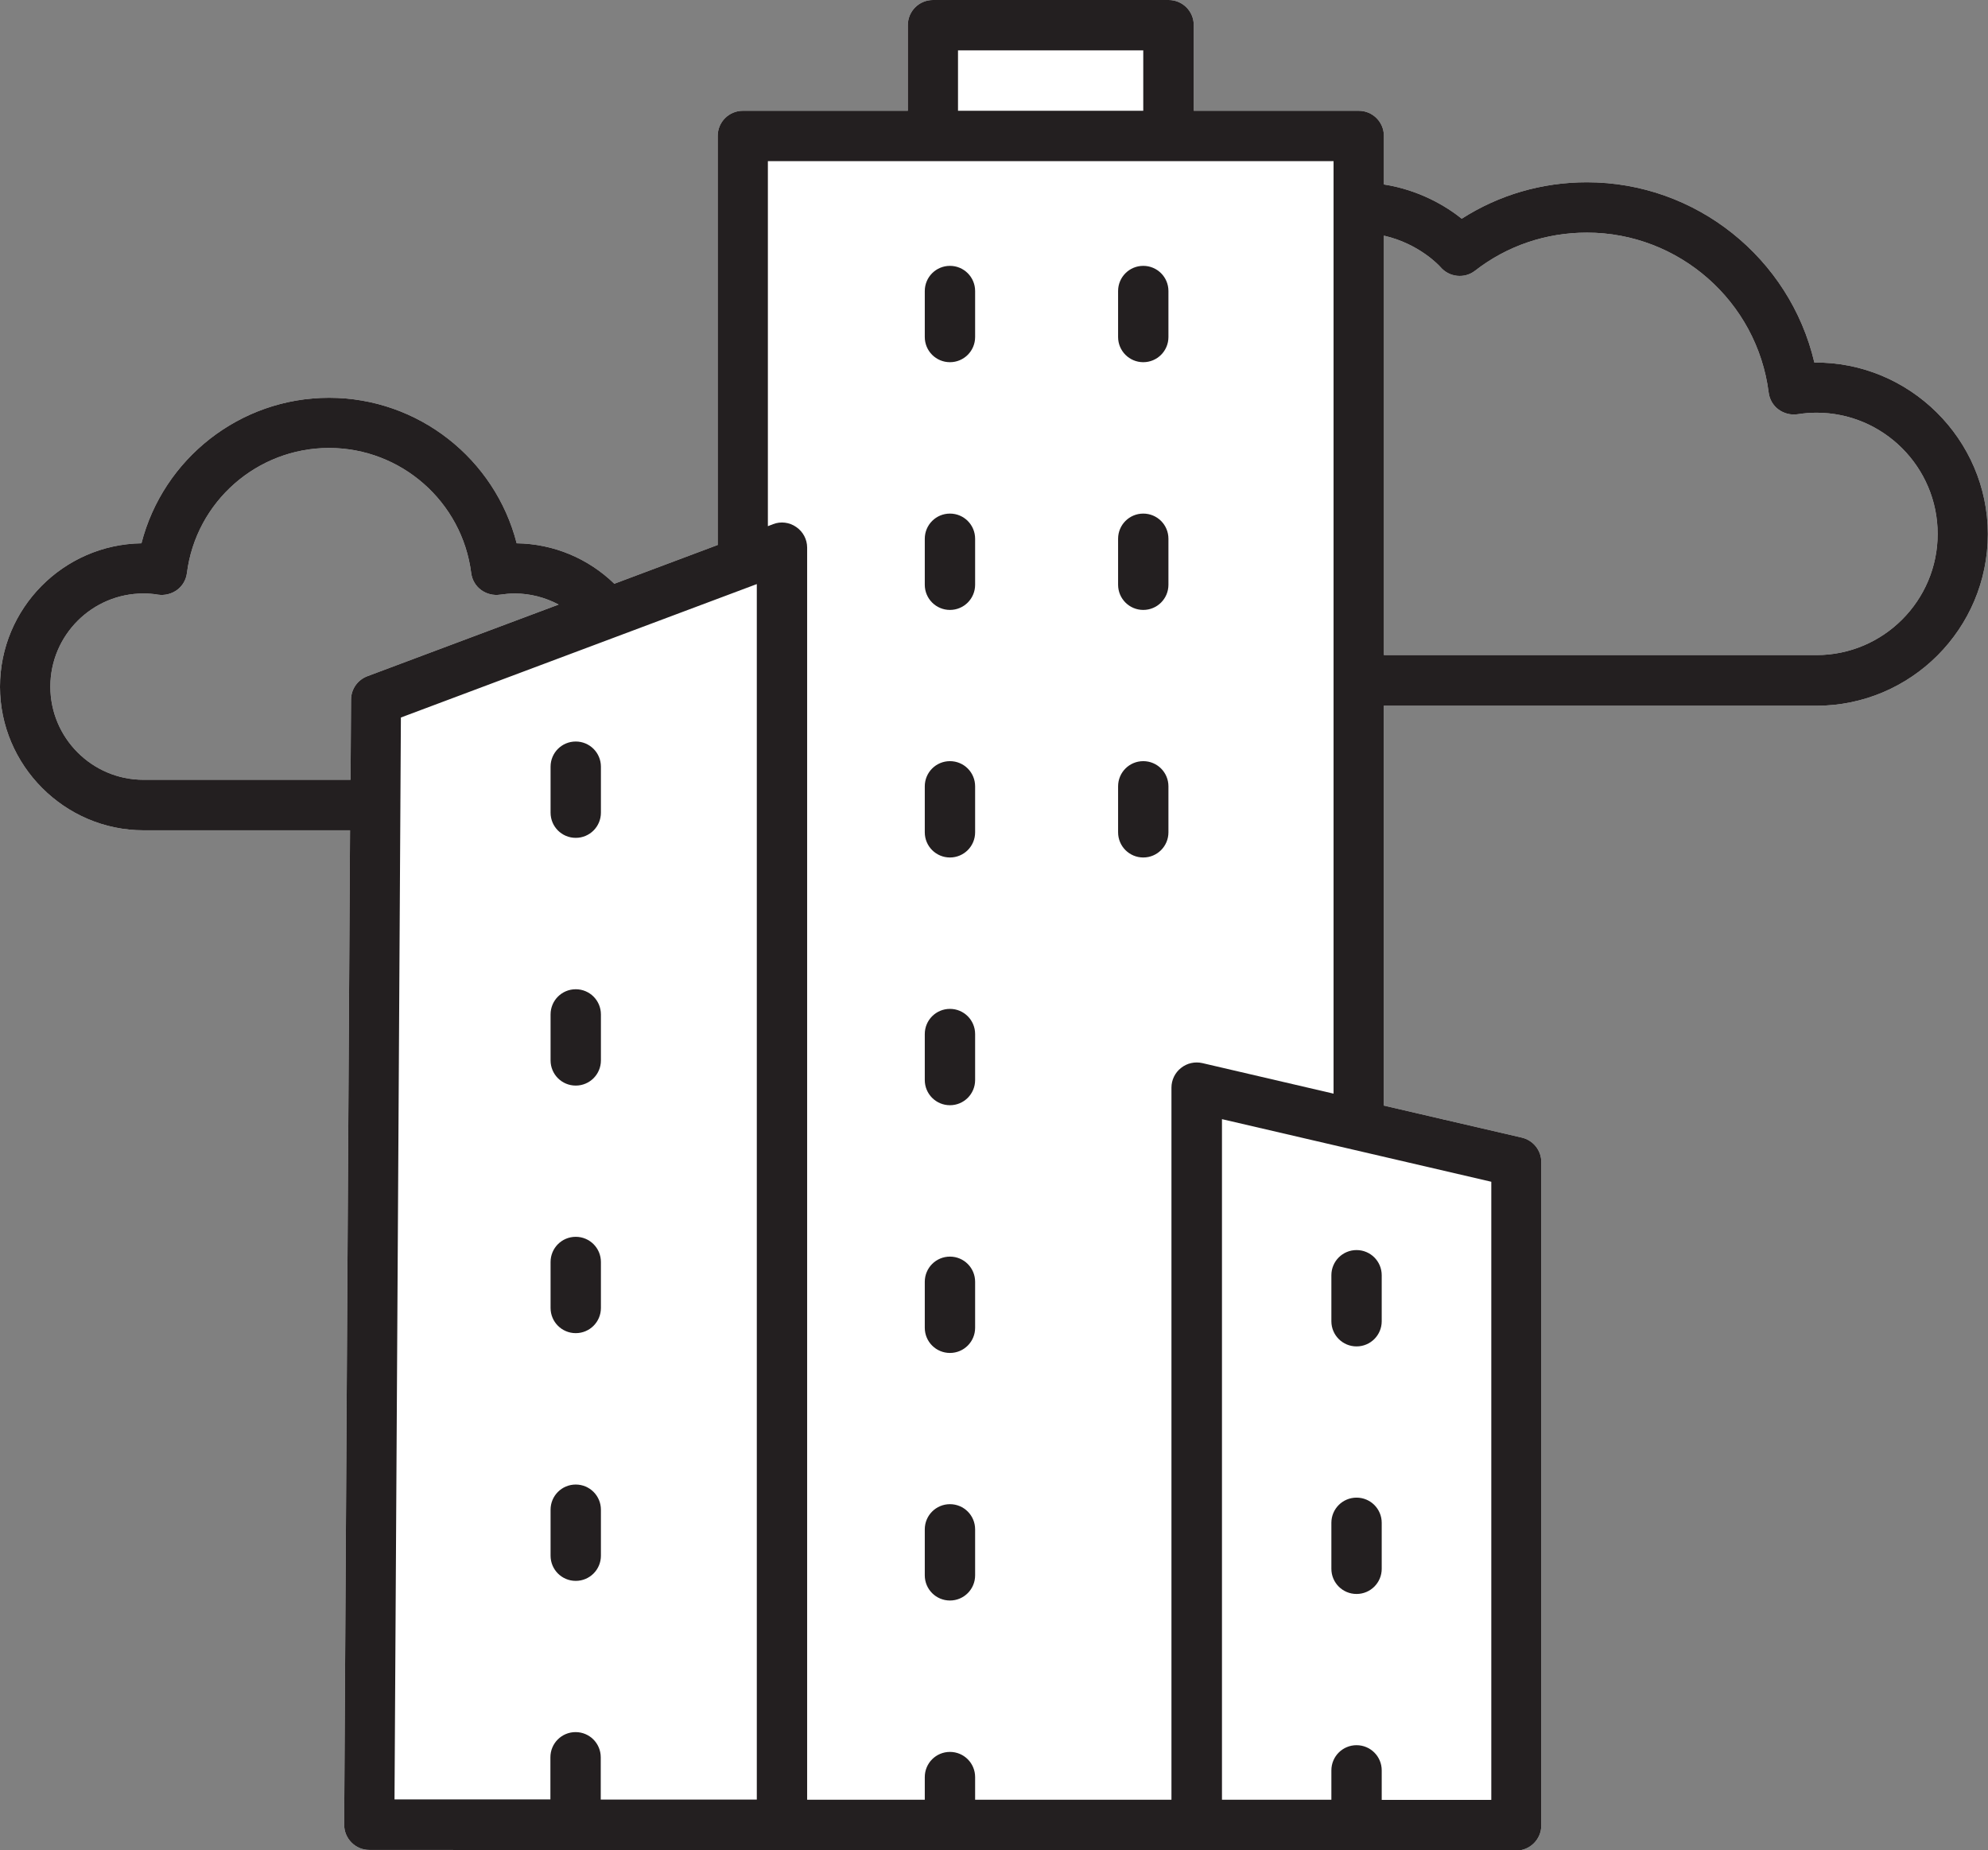 <?xml version="1.0" encoding="UTF-8"?>
<svg xmlns="http://www.w3.org/2000/svg" id="Layer_2" data-name="Layer 2" viewBox="0 0 118.47 110.24">
  <rect x="0" y="0" width="118.47" height="110.24" fill="#808080" stroke="none"/>
  <defs>
    <style>
      .cls-1 {
        fill: #231f20;
      }

      .cls-2 {
        fill: #fff;
      }
    </style>
  </defs>
  <g id="Layer_1-2" data-name="Layer 1">
    <g>
      <path class="cls-2" d="M108.12,21.59c-1.46-6.21-7.05-10.73-13.55-10.73-2.68,0-5.24.75-7.46,2.17-.94-.75-2.53-1.71-4.64-2.04v-2.89c0-.83-.67-1.5-1.5-1.5h-9.83V1.5c0-.83-.67-1.5-1.5-1.5h-14.04c-.83,0-1.5.67-1.5,1.5v5.1h-9.83c-.83,0-1.5.67-1.5,1.5v24.37l-6.16,2.31c-1.56-1.51-3.62-2.38-5.82-2.41-1.29-5.03-5.86-8.67-11.18-8.67s-9.89,3.64-11.18,8.67c-4.66.07-8.43,3.88-8.43,8.55s3.84,8.55,8.55,8.55h12.31s-.35,59.24-.35,59.24c0,.4.15.78.44,1.07s.66.44,1.06.44l49.12.03c.12.01.24.01.36,0h18.86s0,.01,0,.01c.4,0,.78-.16,1.06-.44s.44-.66.44-1.06v-39.52c0-.7-.48-1.3-1.16-1.46l-8.23-1.91v-23.82h25.78c5.64,0,10.22-4.59,10.22-10.23s-4.67-10.28-10.35-10.22ZM8.55,46.46c-3.06,0-5.55-2.49-5.55-5.55s2.49-5.55,5.55-5.55c.29,0,.58.02.86.07.4.06.81-.04,1.14-.28.33-.24.54-.61.59-1.01.54-4.25,4.18-7.45,8.47-7.45s7.93,3.2,8.47,7.45c.05.4.26.77.59,1.01s.73.34,1.14.28c.28-.04.57-.07.86-.07.93,0,1.83.24,2.62.66l-11.4,4.27c-.58.22-.97.77-.97,1.4l-.03,4.77h-12.32ZM108.25,39.03h-25.78s0-24.99,0-24.99c2.11.48,3.32,1.81,3.37,1.87.52.61,1.43.71,2.06.22,1.92-1.49,4.23-2.27,6.67-2.27,5.48,0,10.14,4.1,10.83,9.53.05.4.26.77.59,1.01.33.24.74.34,1.14.28.37-.06.75-.09,1.12-.09,3.98,0,7.22,3.24,7.22,7.22s-3.24,7.22-7.22,7.22Z"></path>
      <g>
        <path class="cls-1" d="M108.12,21.59c-1.46-6.21-7.05-10.73-13.55-10.73-2.68,0-5.24.75-7.46,2.17-.94-.75-2.53-1.71-4.64-2.04v-2.89c0-.83-.67-1.5-1.5-1.5h-9.83V1.5c0-.83-.67-1.5-1.5-1.5h-14.04c-.83,0-1.5.67-1.5,1.5v5.1h-9.83c-.83,0-1.5.67-1.5,1.5v24.37l-6.16,2.31c-1.56-1.51-3.62-2.38-5.82-2.41-1.29-5.03-5.86-8.67-11.18-8.67s-9.89,3.64-11.18,8.67c-4.66.07-8.43,3.88-8.43,8.55s3.84,8.55,8.55,8.55h12.31s-.35,59.24-.35,59.24c0,.4.15.78.44,1.07s.66.44,1.06.44l49.12.03c.12.01.24.01.36,0h18.86s0,.01,0,.01c.4,0,.78-.16,1.06-.44s.44-.66.44-1.06v-39.52c0-.7-.48-1.3-1.16-1.46l-8.23-1.91v-23.82h25.78c5.64,0,10.22-4.59,10.22-10.23s-4.67-10.28-10.35-10.22ZM57.09,3h11.04v3.6h-11.04v-3.6ZM8.55,46.46c-3.06,0-5.55-2.49-5.55-5.55s2.49-5.55,5.55-5.55c.29,0,.58.02.86.07.4.06.81-.04,1.14-.28.33-.24.54-.61.59-1.01.54-4.25,4.18-7.45,8.47-7.45s7.93,3.2,8.47,7.45c.05.4.26.77.59,1.01s.73.34,1.14.28c.28-.04.57-.07.86-.07.93,0,1.83.24,2.62.66l-11.4,4.27c-.58.22-.97.77-.97,1.4l-.03,4.77h-12.32ZM45.1,107.22h-9.3v-2.52c0-.83-.67-1.5-1.5-1.5s-1.5.67-1.5,1.5v2.51h-9.29s.35-59.21.35-59.21c0-.01,0-.02,0-.03,0-.01,0-.02,0-.03l.03-5.19,21.21-7.95v72.42ZM88.86,107.24h-6.52v-1.76c0-.83-.67-1.5-1.5-1.5s-1.5.67-1.5,1.5v1.75h-6.52v-40.55l16.05,3.73v36.82ZM71.65,63.34c-.44-.1-.91,0-1.27.29-.36.28-.57.72-.57,1.17v42.43h-11.7v-1.35c0-.83-.67-1.5-1.5-1.5s-1.5.67-1.5,1.5v1.35h-7.01V32.63c0-.49-.24-.95-.65-1.23-.4-.28-.92-.35-1.38-.17l-.31.12V9.6h33.71v55.56l-7.82-1.82ZM108.25,39.03h-25.78s0-24.99,0-24.99c2.11.48,3.32,1.81,3.37,1.87.52.61,1.43.71,2.06.22,1.92-1.49,4.23-2.27,6.67-2.27,5.48,0,10.14,4.1,10.83,9.53.05.4.26.77.59,1.01.33.24.74.34,1.14.28.37-.06.75-.09,1.12-.09,3.98,0,7.22,3.24,7.22,7.22s-3.24,7.22-7.22,7.22Z"></path>
        <path class="cls-1" d="M68.13,45.35c-.83,0-1.5.67-1.5,1.5v2.74c0,.83.67,1.5,1.5,1.5s1.5-.67,1.5-1.5v-2.74c0-.83-.67-1.5-1.5-1.5Z"></path>
        <path class="cls-1" d="M68.13,30.6c-.83,0-1.5.67-1.5,1.5v2.74c0,.83.67,1.5,1.5,1.5s1.5-.67,1.5-1.5v-2.74c0-.83-.67-1.5-1.5-1.5Z"></path>
        <path class="cls-1" d="M68.13,15.84c-.83,0-1.5.67-1.5,1.5v2.74c0,.83.67,1.5,1.5,1.5s1.5-.67,1.5-1.5v-2.74c0-.83-.67-1.5-1.5-1.5Z"></path>
        <path class="cls-1" d="M80.84,80.22c.83,0,1.5-.67,1.5-1.5v-2.74c0-.83-.67-1.5-1.5-1.5s-1.5.67-1.5,1.5v2.74c0,.83.67,1.5,1.5,1.5Z"></path>
        <path class="cls-1" d="M80.84,94.97c.83,0,1.5-.67,1.5-1.5v-2.74c0-.83-.67-1.5-1.5-1.5s-1.5.67-1.5,1.5v2.74c0,.83.67,1.5,1.5,1.5Z"></path>
        <path class="cls-1" d="M34.31,64.68c.83,0,1.5-.67,1.5-1.5v-2.74c0-.83-.67-1.5-1.5-1.5s-1.5.67-1.5,1.5v2.74c0,.83.67,1.5,1.5,1.5Z"></path>
        <path class="cls-1" d="M34.31,49.92c.83,0,1.5-.67,1.5-1.5v-2.74c0-.83-.67-1.5-1.5-1.5s-1.5.67-1.5,1.5v2.74c0,.83.67,1.5,1.5,1.5Z"></path>
        <path class="cls-1" d="M34.31,79.43c.83,0,1.5-.67,1.5-1.5v-2.74c0-.83-.67-1.5-1.5-1.5s-1.5.67-1.5,1.5v2.74c0,.83.67,1.5,1.5,1.5Z"></path>
        <path class="cls-1" d="M34.31,94.19c.83,0,1.5-.67,1.5-1.5v-2.74c0-.83-.67-1.5-1.5-1.5s-1.5.67-1.5,1.5v2.74c0,.83.67,1.5,1.5,1.5Z"></path>
        <path class="cls-1" d="M56.61,74.87c-.83,0-1.5.67-1.5,1.5v2.74c0,.83.67,1.5,1.5,1.5s1.5-.67,1.5-1.5v-2.74c0-.83-.67-1.5-1.5-1.5Z"></path>
        <path class="cls-1" d="M56.61,60.11c-.83,0-1.5.67-1.5,1.5v2.74c0,.83.67,1.5,1.5,1.5s1.5-.67,1.5-1.5v-2.74c0-.83-.67-1.5-1.5-1.5Z"></path>
        <path class="cls-1" d="M56.61,89.62c-.83,0-1.5.67-1.5,1.5v2.74c0,.83.67,1.5,1.5,1.5s1.5-.67,1.5-1.5v-2.74c0-.83-.67-1.5-1.5-1.5Z"></path>
        <path class="cls-1" d="M56.61,45.35c-.83,0-1.5.67-1.5,1.5v2.74c0,.83.67,1.5,1.5,1.5s1.5-.67,1.5-1.5v-2.74c0-.83-.67-1.5-1.5-1.5Z"></path>
        <path class="cls-1" d="M56.61,30.6c-.83,0-1.5.67-1.5,1.5v2.74c0,.83.67,1.5,1.5,1.5s1.5-.67,1.5-1.5v-2.74c0-.83-.67-1.5-1.5-1.5Z"></path>
        <path class="cls-1" d="M56.61,15.84c-.83,0-1.5.67-1.5,1.5v2.74c0,.83.67,1.5,1.5,1.5s1.5-.67,1.5-1.5v-2.74c0-.83-.67-1.5-1.5-1.5Z"></path>
      </g>
    </g>
  </g>
</svg>
